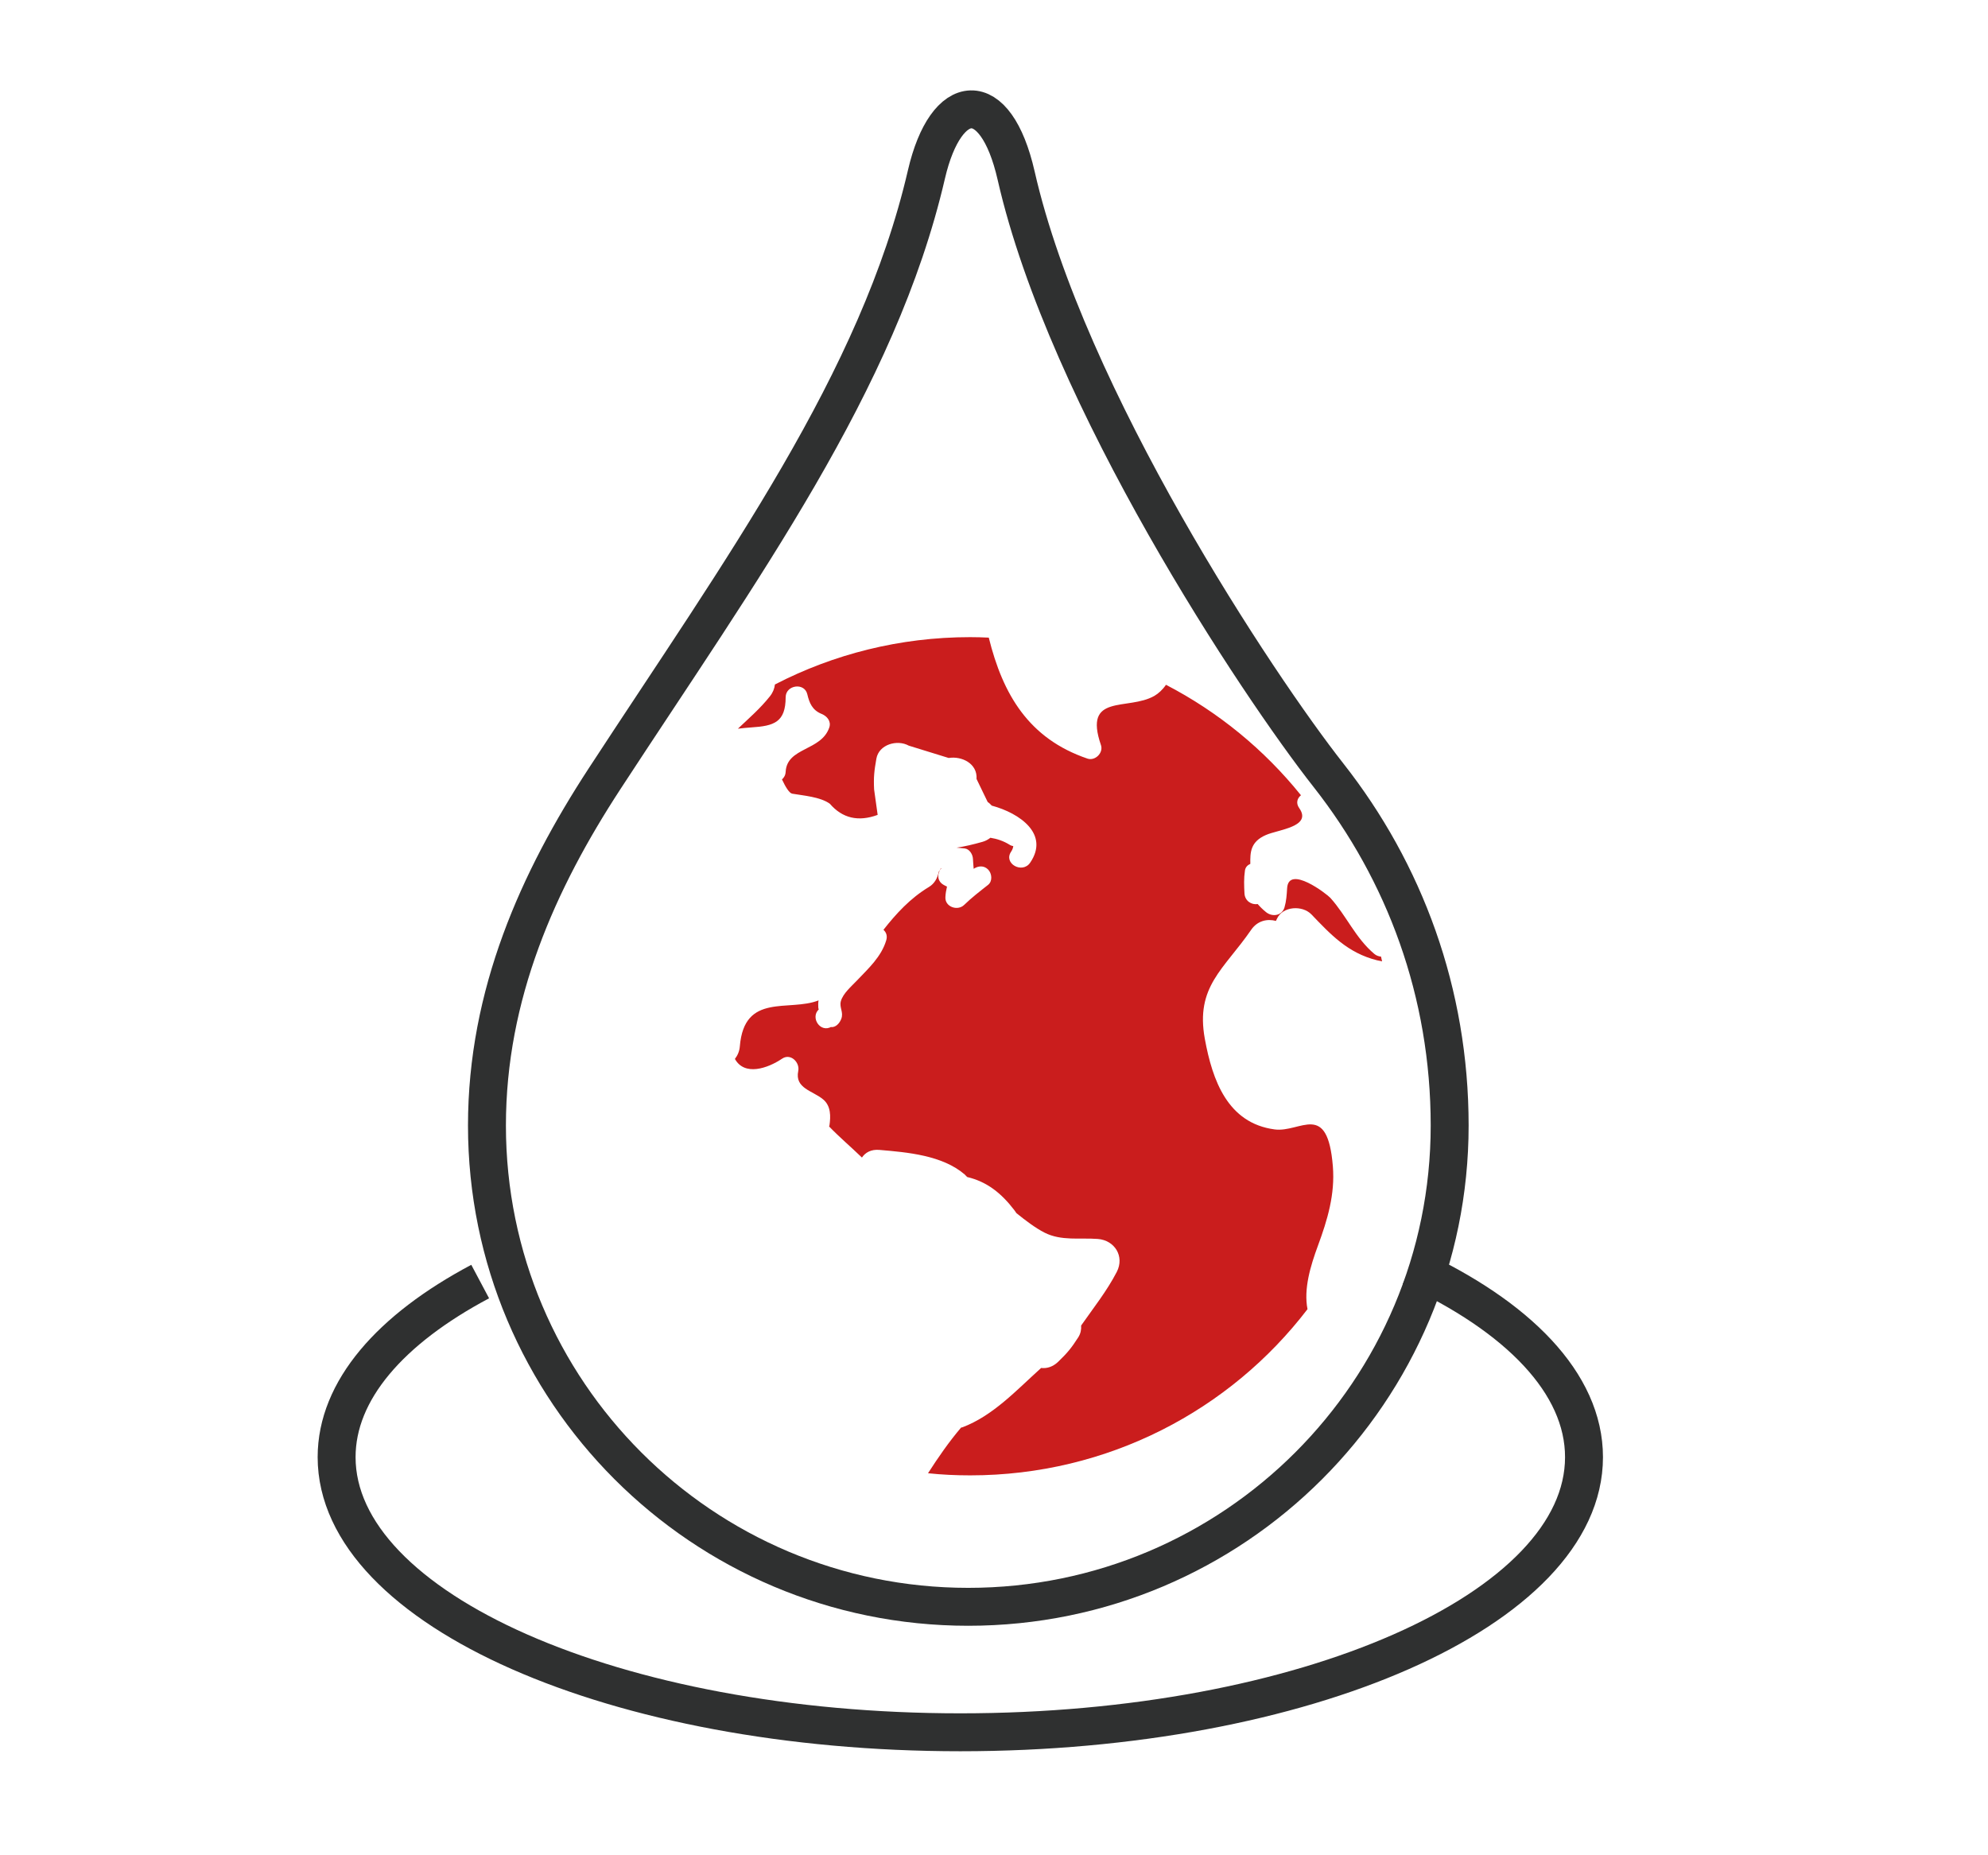 <?xml version="1.0" encoding="iso-8859-1"?>
<!-- Generator: Adobe Illustrator 16.0.0, SVG Export Plug-In . SVG Version: 6.00 Build 0)  -->
<!DOCTYPE svg PUBLIC "-//W3C//DTD SVG 1.1//EN" "http://www.w3.org/Graphics/SVG/1.1/DTD/svg11.dtd">
<svg version="1.1" id="&#x5716;&#x5C64;_1" xmlns="http://www.w3.org/2000/svg" xmlns:xlink="http://www.w3.org/1999/xlink" x="0px"
	 y="0px" width="78.625px" height="73.375px" viewBox="0 0 78.625 73.375" style="enable-background:new 0 0 78.625 73.375;"
	 xml:space="preserve">
<path style="fill:none;stroke:#2F3030;stroke-width:1.5;stroke-linecap:round;stroke-linejoin:round;stroke-miterlimit:10;" d="
	M57.334,44.519c0,10.513-8.524,19.037-19.039,19.037c-10.513,0-19.036-8.524-19.036-19.037c0-5.184,2.021-9.685,4.646-13.708
	C29.311,22.529,34.742,15.098,36.64,6.9c0.774-3.343,2.733-3.539,3.549,0.05c2.004,8.799,9.567,20.174,12.352,23.714
	C55.553,34.493,57.334,39.261,57.334,44.519z"/>
<path style="fill:#CA1D1D;" d="M52.126,49.267c0.375-1.018,0.677-2.021,0.589-3.128c-0.21-2.619-1.279-1.328-2.305-1.466
	c-1.859-0.249-2.458-1.939-2.759-3.579c-0.38-2.08,0.759-2.754,1.833-4.317c0.25-0.364,0.642-0.442,0.979-0.351
	c0.012-0.028,0.025-0.056,0.037-0.079c0.228-0.51,1.012-0.549,1.368-0.177c0.757,0.789,1.433,1.524,2.593,1.813
	c0.068,0.017,0.134,0.028,0.2,0.043c-0.013-0.063-0.026-0.126-0.042-0.188c-0.095-0.009-0.19-0.043-0.261-0.104
	c-0.75-0.63-1.102-1.508-1.743-2.22c-0.132-0.146-1.648-1.318-1.709-0.385c-0.016,0.261-0.031,0.508-0.104,0.761
	c-0.1,0.333-0.479,0.391-0.73,0.189c-0.128-0.103-0.235-0.21-0.332-0.321c-0.239,0.043-0.503-0.121-0.521-0.416
	c-0.016-0.316-0.028-0.593,0.018-0.907c0.018-0.134,0.106-0.219,0.213-0.265c-0.007-0.45,0-0.872,0.612-1.14
	c0.496-0.22,1.844-0.324,1.322-1.066c-0.142-0.198-0.077-0.393,0.069-0.508c-1.448-1.801-3.266-3.294-5.339-4.37
	c-0.126,0.188-0.3,0.348-0.457,0.438c-1.048,0.601-2.827-0.119-2.114,1.949c0.103,0.305-0.23,0.637-0.537,0.532
	c-2.317-0.789-3.343-2.533-3.9-4.784c-0.244-0.012-0.49-0.019-0.738-0.019c-2.786,0-5.41,0.678-7.72,1.872
	c-0.018,0.158-0.077,0.315-0.195,0.464c-0.378,0.479-0.831,0.87-1.269,1.285c0.176-0.022,0.354-0.038,0.535-0.051
	c0.894-0.058,1.351-0.202,1.354-1.196c0.002-0.481,0.742-0.596,0.856-0.115c0.08,0.339,0.193,0.627,0.567,0.778
	c0.211,0.085,0.383,0.288,0.304,0.53c-0.311,0.939-1.673,0.782-1.727,1.755c-0.006,0.136-0.066,0.237-0.146,0.305
	c0.142,0.302,0.287,0.542,0.405,0.564c0.439,0.076,1.109,0.125,1.488,0.398c0.495,0.575,1.126,0.723,1.891,0.441
	c-0.048-0.335-0.093-0.67-0.14-1.004c-0.025-0.486,0.005-0.744,0.09-1.222c0.1-0.563,0.826-0.766,1.28-0.513
	c0.527,0.161,1.052,0.323,1.579,0.488c0.519-0.083,1.143,0.22,1.102,0.83c0.146,0.303,0.293,0.606,0.44,0.91
	c0.063,0.042,0.113,0.093,0.16,0.144c1.12,0.301,2.289,1.131,1.521,2.257c-0.314,0.458-1.069,0.027-0.754-0.434
	c0.053-0.08,0.076-0.149,0.086-0.22c-0.049-0.01-0.098-0.022-0.146-0.055c-0.238-0.148-0.497-0.235-0.759-0.276
	c-0.088,0.069-0.19,0.127-0.316,0.162c-0.375,0.106-0.699,0.182-1.021,0.23c0.108,0.011,0.217,0.016,0.327,0.031
	c0.191,0.029,0.313,0.24,0.32,0.416c0.002,0.126,0.021,0.257,0.028,0.389c0.179-0.119,0.402-0.14,0.569,0.026
	c0.154,0.154,0.186,0.463,0,0.61c-0.324,0.255-0.649,0.504-0.945,0.792c-0.258,0.252-0.763,0.08-0.742-0.306
	c0.006-0.145,0.032-0.283,0.063-0.419c-0.049-0.022-0.095-0.045-0.139-0.071c-0.274-0.161-0.244-0.468-0.084-0.656
	c-0.006,0-0.013,0-0.019,0c-0.022,0.057-0.051,0.106-0.086,0.144c-0.043,0.243-0.167,0.467-0.384,0.597
	c-0.743,0.448-1.295,1.053-1.801,1.696c0.105,0.093,0.163,0.232,0.112,0.409c-0.19,0.65-0.706,1.12-1.161,1.597
	c-0.214,0.227-0.553,0.511-0.637,0.821c-0.066,0.255,0.122,0.434,0.015,0.702c-0.064,0.165-0.215,0.344-0.418,0.318
	c0.013-0.008,0.027-0.014,0.042-0.018c-0.451,0.27-0.851-0.358-0.514-0.677c-0.005-0.024-0.014-0.05-0.016-0.075
	c-0.007-0.093-0.005-0.192,0.01-0.285c-1.169,0.46-2.937-0.318-3.113,1.816c-0.015,0.201-0.091,0.363-0.195,0.499
	c0.381,0.687,1.293,0.376,1.865-0.009c0.338-0.23,0.71,0.146,0.64,0.486c-0.145,0.692,0.573,0.777,0.99,1.129
	c0.306,0.259,0.295,0.673,0.244,1.028c-0.003,0.017-0.011,0.023-0.014,0.038c0.414,0.428,0.869,0.814,1.299,1.229
	c0.134-0.2,0.361-0.33,0.69-0.302c1.108,0.094,2.492,0.212,3.375,0.972c0.031,0.029,0.064,0.067,0.097,0.1
	c0.789,0.187,1.354,0.643,1.867,1.313c0.024,0.033,0.054,0.075,0.081,0.116c0.373,0.301,0.752,0.588,1.113,0.772
	c0.664,0.336,1.394,0.195,2.105,0.249c0.672,0.052,1.064,0.692,0.752,1.301c-0.395,0.764-0.925,1.427-1.411,2.123
	c0.01,0.156-0.017,0.313-0.113,0.466c-0.271,0.422-0.427,0.613-0.791,0.964c-0.214,0.208-0.455,0.276-0.678,0.249
	c-0.983,0.886-1.9,1.888-3.116,2.348c-0.018,0.006-0.034,0.003-0.05,0.01c-0.479,0.563-0.901,1.174-1.308,1.806
	c0.549,0.058,1.104,0.084,1.669,0.084c5.448,0,10.286-2.579,13.34-6.574C51.555,50.984,51.826,50.08,52.126,49.267z"/>
<path style="fill:none;stroke:#2F3030;stroke-width:1.5;stroke-miterlimit:10;" d="M55.793,50.109
	c4.245,1.955,6.854,4.606,6.854,7.527c0,6.011-11.044,10.883-24.667,10.883s-24.667-4.872-24.667-10.883
	c0-2.64,2.132-5.061,5.678-6.945"/>
</svg>
